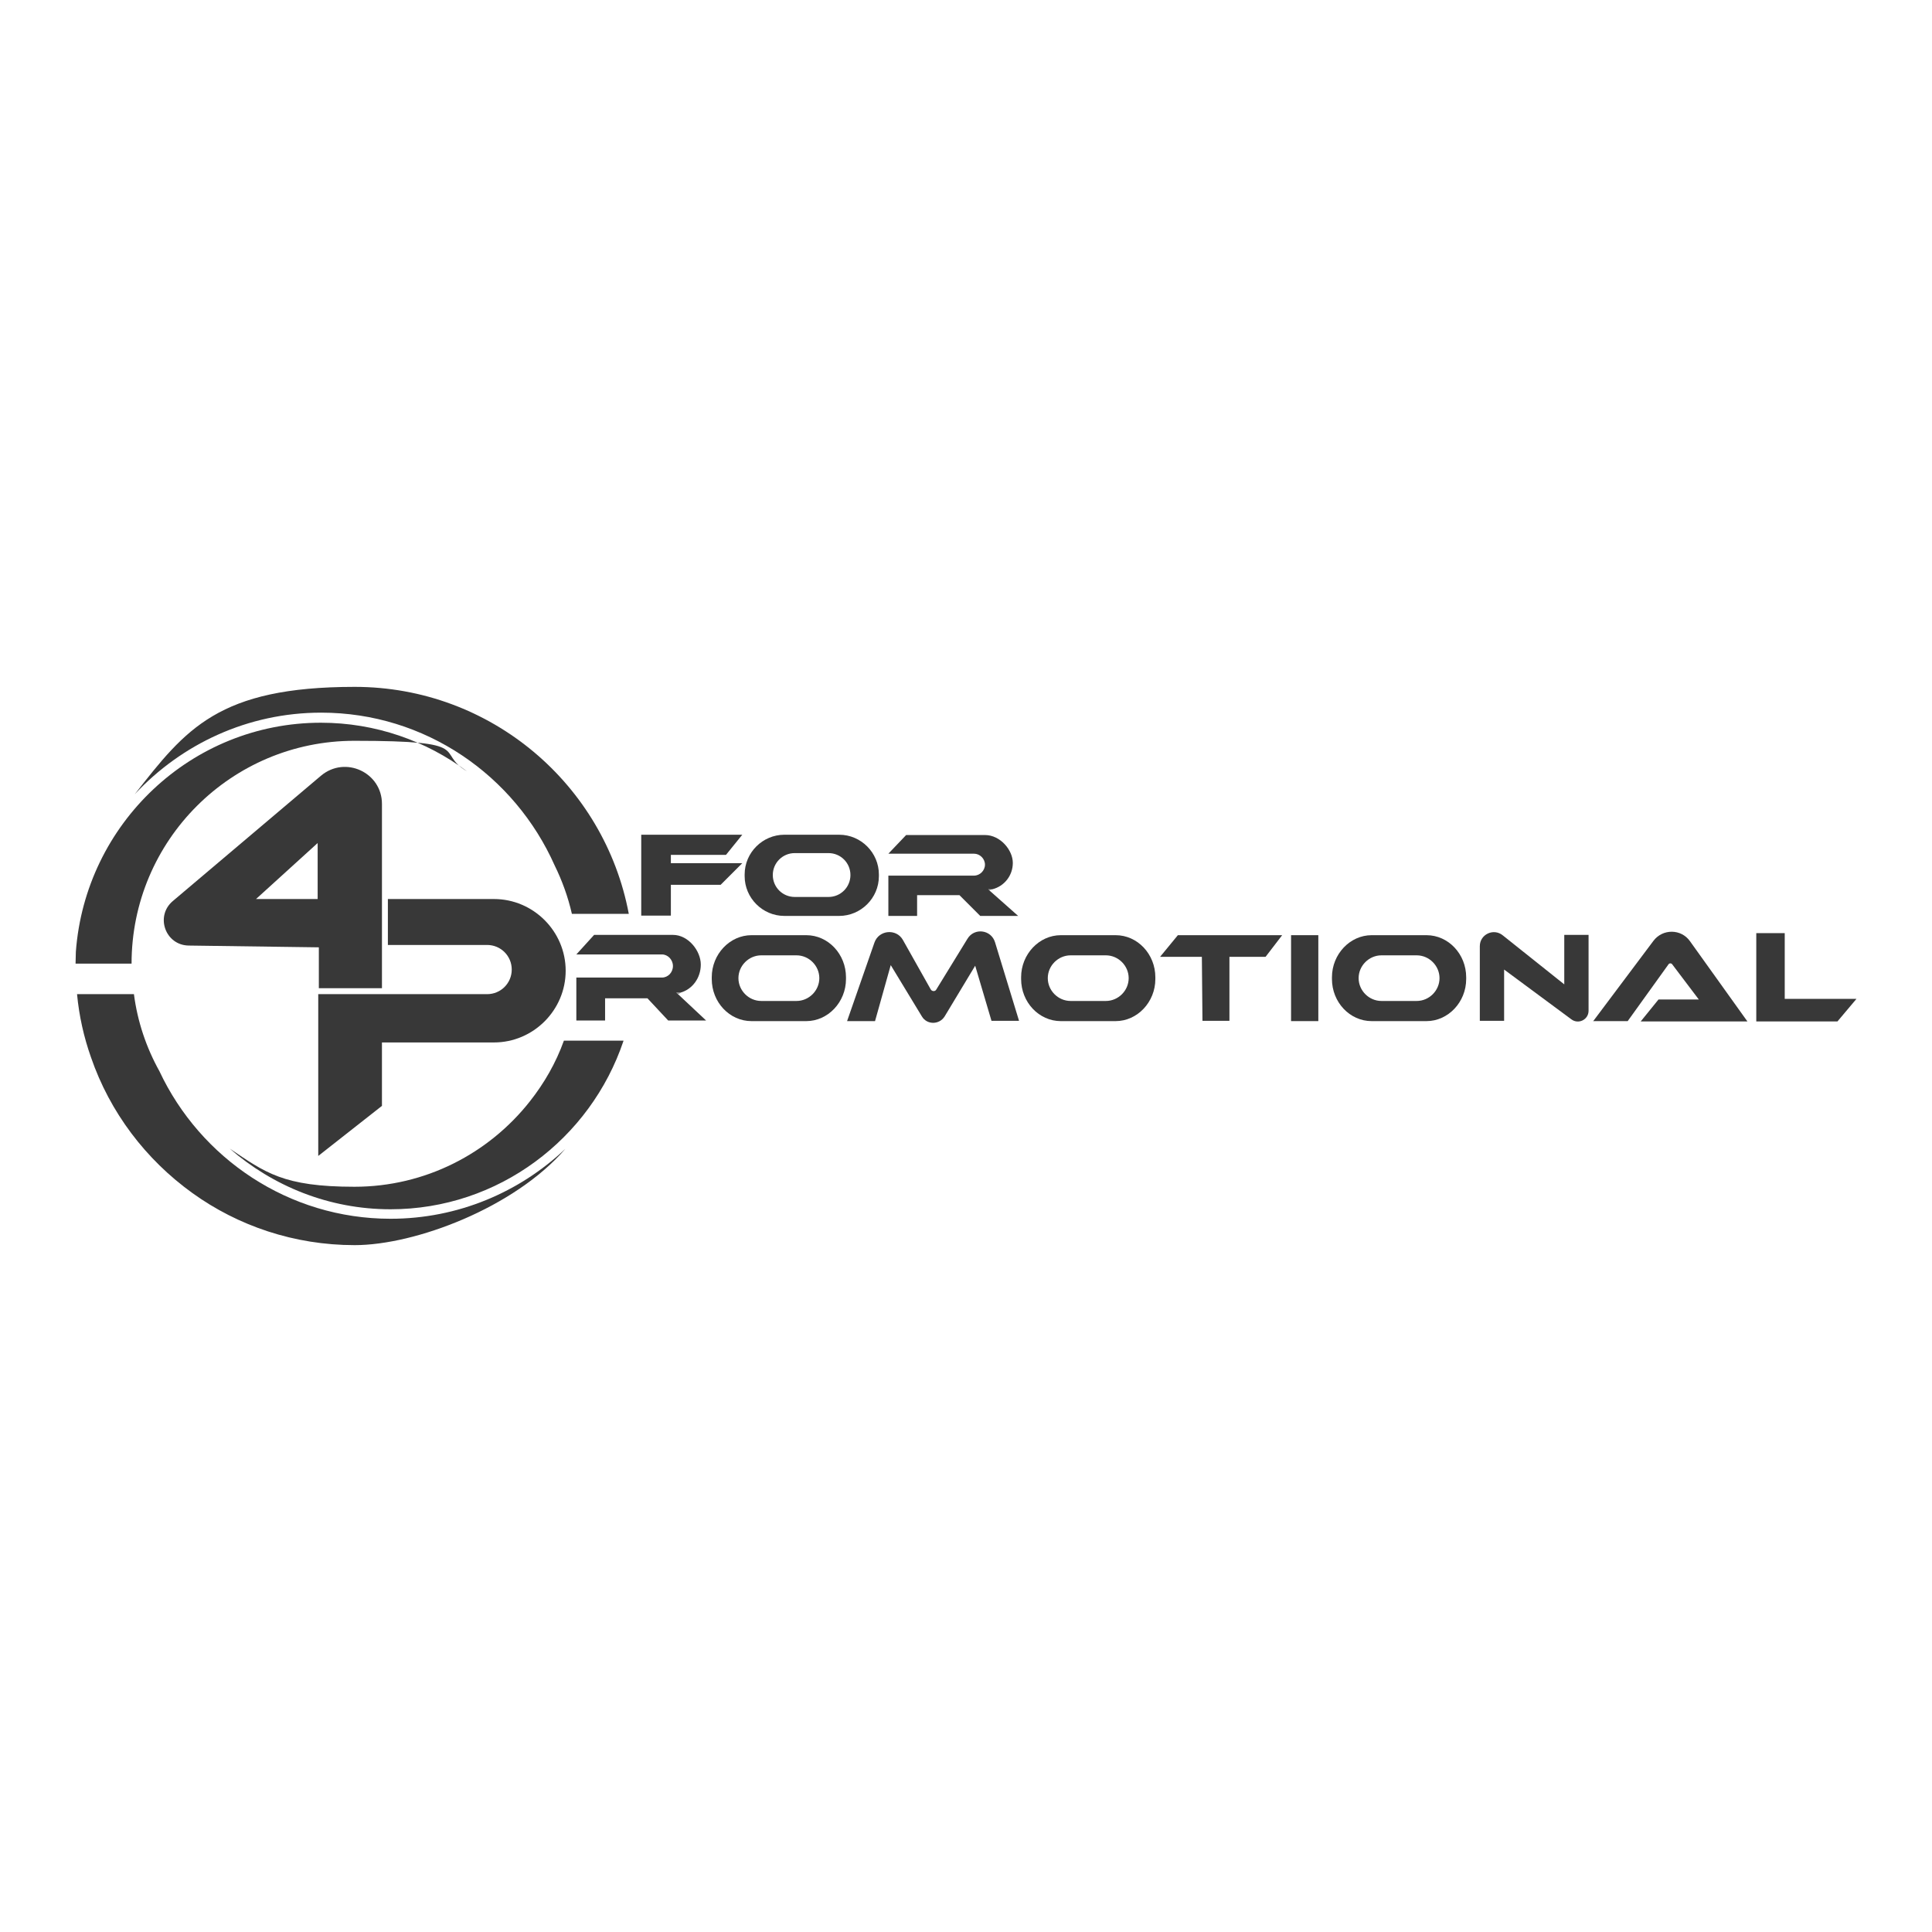 <svg xmlns="http://www.w3.org/2000/svg" viewBox="0 0 652 652"><defs><style>      .cls-1 {        fill: #383838;      }    </style></defs><g><g id="Layer_1"><g id="Layer_1-2" data-name="Layer_1"><g><g><g><path class="cls-1" d="M44.4,325.2c0-41.6,33.7-75.2,75.2-75.2s26.9,3.8,38,10.3c-13.8-10.3-30.9-16.4-49.3-16.4-43.7,0-79.5,34.1-82.7,77.3,0,1.3-.1,2.7-.1,4,0,0,18.9,0,18.9,0Z"></path><path class="cls-1" d="M108.4,240.5c35.1,0,65.3,21.2,78.8,51.6,2.5,5.1,4.5,10.6,5.8,16.3h19.2c-8.2-43.6-46.5-76.6-92.5-76.6s-57,14.2-74.2,36.2c15.8-16.9,38.1-27.5,62.9-27.5h0Z"></path></g><g><path class="cls-1" d="M53.8,361.5c-4.4-7.9-7.4-16.7-8.6-26h-19.2c.7,7.4,2.3,14.5,4.7,21.3,6.4,18.6,18.5,34.5,34.2,45.8,15.4,11.1,34.4,17.6,54.8,17.6s53.9-12.6,71.1-32.5c-15.4,14.6-36.2,23.6-59,23.6-34.4,0-64.2-20.4-78-49.8h0Z"></path><path class="cls-1" d="M210.4,351.2h-20.1c-2.7,7.5-6.6,14.3-11.5,20.5-13.8,17.5-35.2,28.8-59.2,28.8s-30.1-4.8-42.1-12.9c14.6,12.7,33.5,20.5,54.3,20.5,36.4,0,67.5-23.8,78.6-56.8h0Z"></path></g><path class="cls-1" d="M166.6,303.4h-35.7v15.5h33.5c4.6,0,8.3,3.7,8.3,8.3h0c0,4.6-3.7,8.3-8.3,8.3h-57v54.6l21.5-16.9v-21.4h37.8c13.3,0,24.2-10.9,24.2-24.2h0c0-13.3-10.9-24.2-24.2-24.2h-.1Z"></path><path class="cls-1" d="M108.3,261.8l-50,42.3c-6,5.1-2.5,14.9,5.4,15l43.9.6v13.8h21.3v-62.2c0-10.6-12.4-16.4-20.6-9.5h0ZM107.2,303.4h-20.8l20.8-18.9v18.9Z"></path></g><polygon class="cls-1" points="216.4 309 216.4 281.7 250.5 281.7 245 288.5 226.4 288.5 226.4 291.3 250.5 291.3 243.2 298.6 226.4 298.6 226.4 309 216.4 309"></polygon><path class="cls-1" d="M283.2,281.7h-18.5c-7.3,0-13.4,6-13.4,13.4v.6c0,7.3,6,13.4,13.4,13.4h18.5c7.3,0,13.4-6,13.4-13.4v-.6c0-7.3-6-13.4-13.4-13.4ZM287,295.3c0,4.1-3.3,7.4-7.4,7.4h-11.4c-4.1,0-7.4-3.3-7.4-7.4h0c0-4.1,3.3-7.4,7.4-7.4h11.4c4.1,0,7.4,3.3,7.4,7.4h0Z"></path><g><path class="cls-1" d="M333.5,300l.4.3c.3,0,.7-.1,1-.2h-1.4Z"></path><path class="cls-1" d="M333.9,300.4l-.4-.3h1.4c4-1,6.9-4.6,6.9-8.9s-4.2-9.4-9.4-9.4h-26.6l-6,6.3h28.9c2,0,3.7,1.7,3.7,3.7h0c0,2-1.7,3.7-3.7,3.7h-28.9v13.6h9.7v-7h14.3l7,7h12.8l-9.7-8.6h0Z"></path></g><g><path class="cls-1" d="M228.3,335l.4.3c.3,0,.7-.1,1-.2h-1.4Z"></path><path class="cls-1" d="M228.6,335.3l-.4-.3h1.4c4-1.1,6.9-4.9,6.9-9.5s-4.2-10-9.4-10h-26.6l-6,6.6h28.9c2,0,3.7,1.8,3.7,3.9h0c0,2.2-1.7,3.9-3.7,3.9h-28.9v14.5h9.7v-7.5h14.3l7,7.5h12.8l-9.7-9.1Z"></path></g><path class="cls-1" d="M272.1,315.6h-18.5c-7.3,0-13.4,6.4-13.4,14.2v.6c0,7.8,6,14.2,13.4,14.2h18.5c7.3,0,13.4-6.4,13.4-14.2v-.6c0-7.8-6-14.2-13.4-14.2ZM268.8,337.8h-11.9c-4.2,0-7.7-3.5-7.7-7.7s3.5-7.7,7.7-7.7h11.9c4.2,0,7.7,3.5,7.7,7.7s-3.5,7.7-7.7,7.7Z"></path><path class="cls-1" d="M376.5,315.6h-18.5c-7.3,0-13.4,6.4-13.4,14.2v.6c0,7.8,6,14.2,13.4,14.2h18.5c7.3,0,13.4-6.4,13.4-14.2v-.6c0-7.8-6-14.2-13.4-14.2ZM373.2,337.8h-11.9c-4.2,0-7.7-3.5-7.7-7.7s3.5-7.7,7.7-7.7h11.9c4.2,0,7.7,3.5,7.7,7.7s-3.5,7.7-7.7,7.7Z"></path><path class="cls-1" d="M481.4,315.6h-18.5c-7.3,0-13.4,6.4-13.4,14.2v.6c0,7.8,6,14.2,13.4,14.2h18.5c7.3,0,13.4-6.4,13.4-14.2v-.6c0-7.8-6-14.2-13.4-14.2ZM478.1,337.8h-11.9c-4.2,0-7.7-3.5-7.7-7.7s3.5-7.7,7.7-7.7h11.9c4.2,0,7.7,3.5,7.7,7.7s-3.5,7.7-7.7,7.7Z"></path><rect class="cls-1" x="435.7" y="315.6" width="9.2" height="29"></rect><polygon class="cls-1" points="414.9 344.5 414.9 322.9 427.1 322.9 432.7 315.6 397.5 315.6 391.5 322.9 405.6 322.9 405.8 344.5 414.9 344.5"></polygon><path class="cls-1" d="M499.4,344.5v-25.2c0-4,4.7-6.2,7.8-3.6l20.7,16.5v-16.7h8.2v25.6c0,3-3.4,4.7-5.8,2.9l-22.7-16.8v17.3h-8.2,0Z"></path><path class="cls-1" d="M537.6,344.7l20.4-27.2c3.1-4.1,9.3-4.1,12.3.1l19.4,27.1h-36l6-7.4h13.6l-9-11.9c-.3-.4-.9-.4-1.2,0l-13.8,19.2h-11.7Z"></path><polygon class="cls-1" points="592.7 314.9 592.7 344.7 620.1 344.7 626.5 337.1 602.3 337.1 602.3 314.9 592.7 314.9"></polygon><path class="cls-1" d="M285.9,344.5l9.2-26.4c1.5-4.3,7.4-4.8,9.6-.9l9.4,16.7c.4.7,1.5.8,1.9,0l10.5-17.1c2.3-3.8,8-3.1,9.3,1.2l8.1,26.5h-9.3l-5.5-18.6-10.3,17.1c-1.8,2.9-6,2.9-7.7,0l-10.5-17.3-5.3,18.9h-9.6.2Z"></path></g></g></g></g></svg>